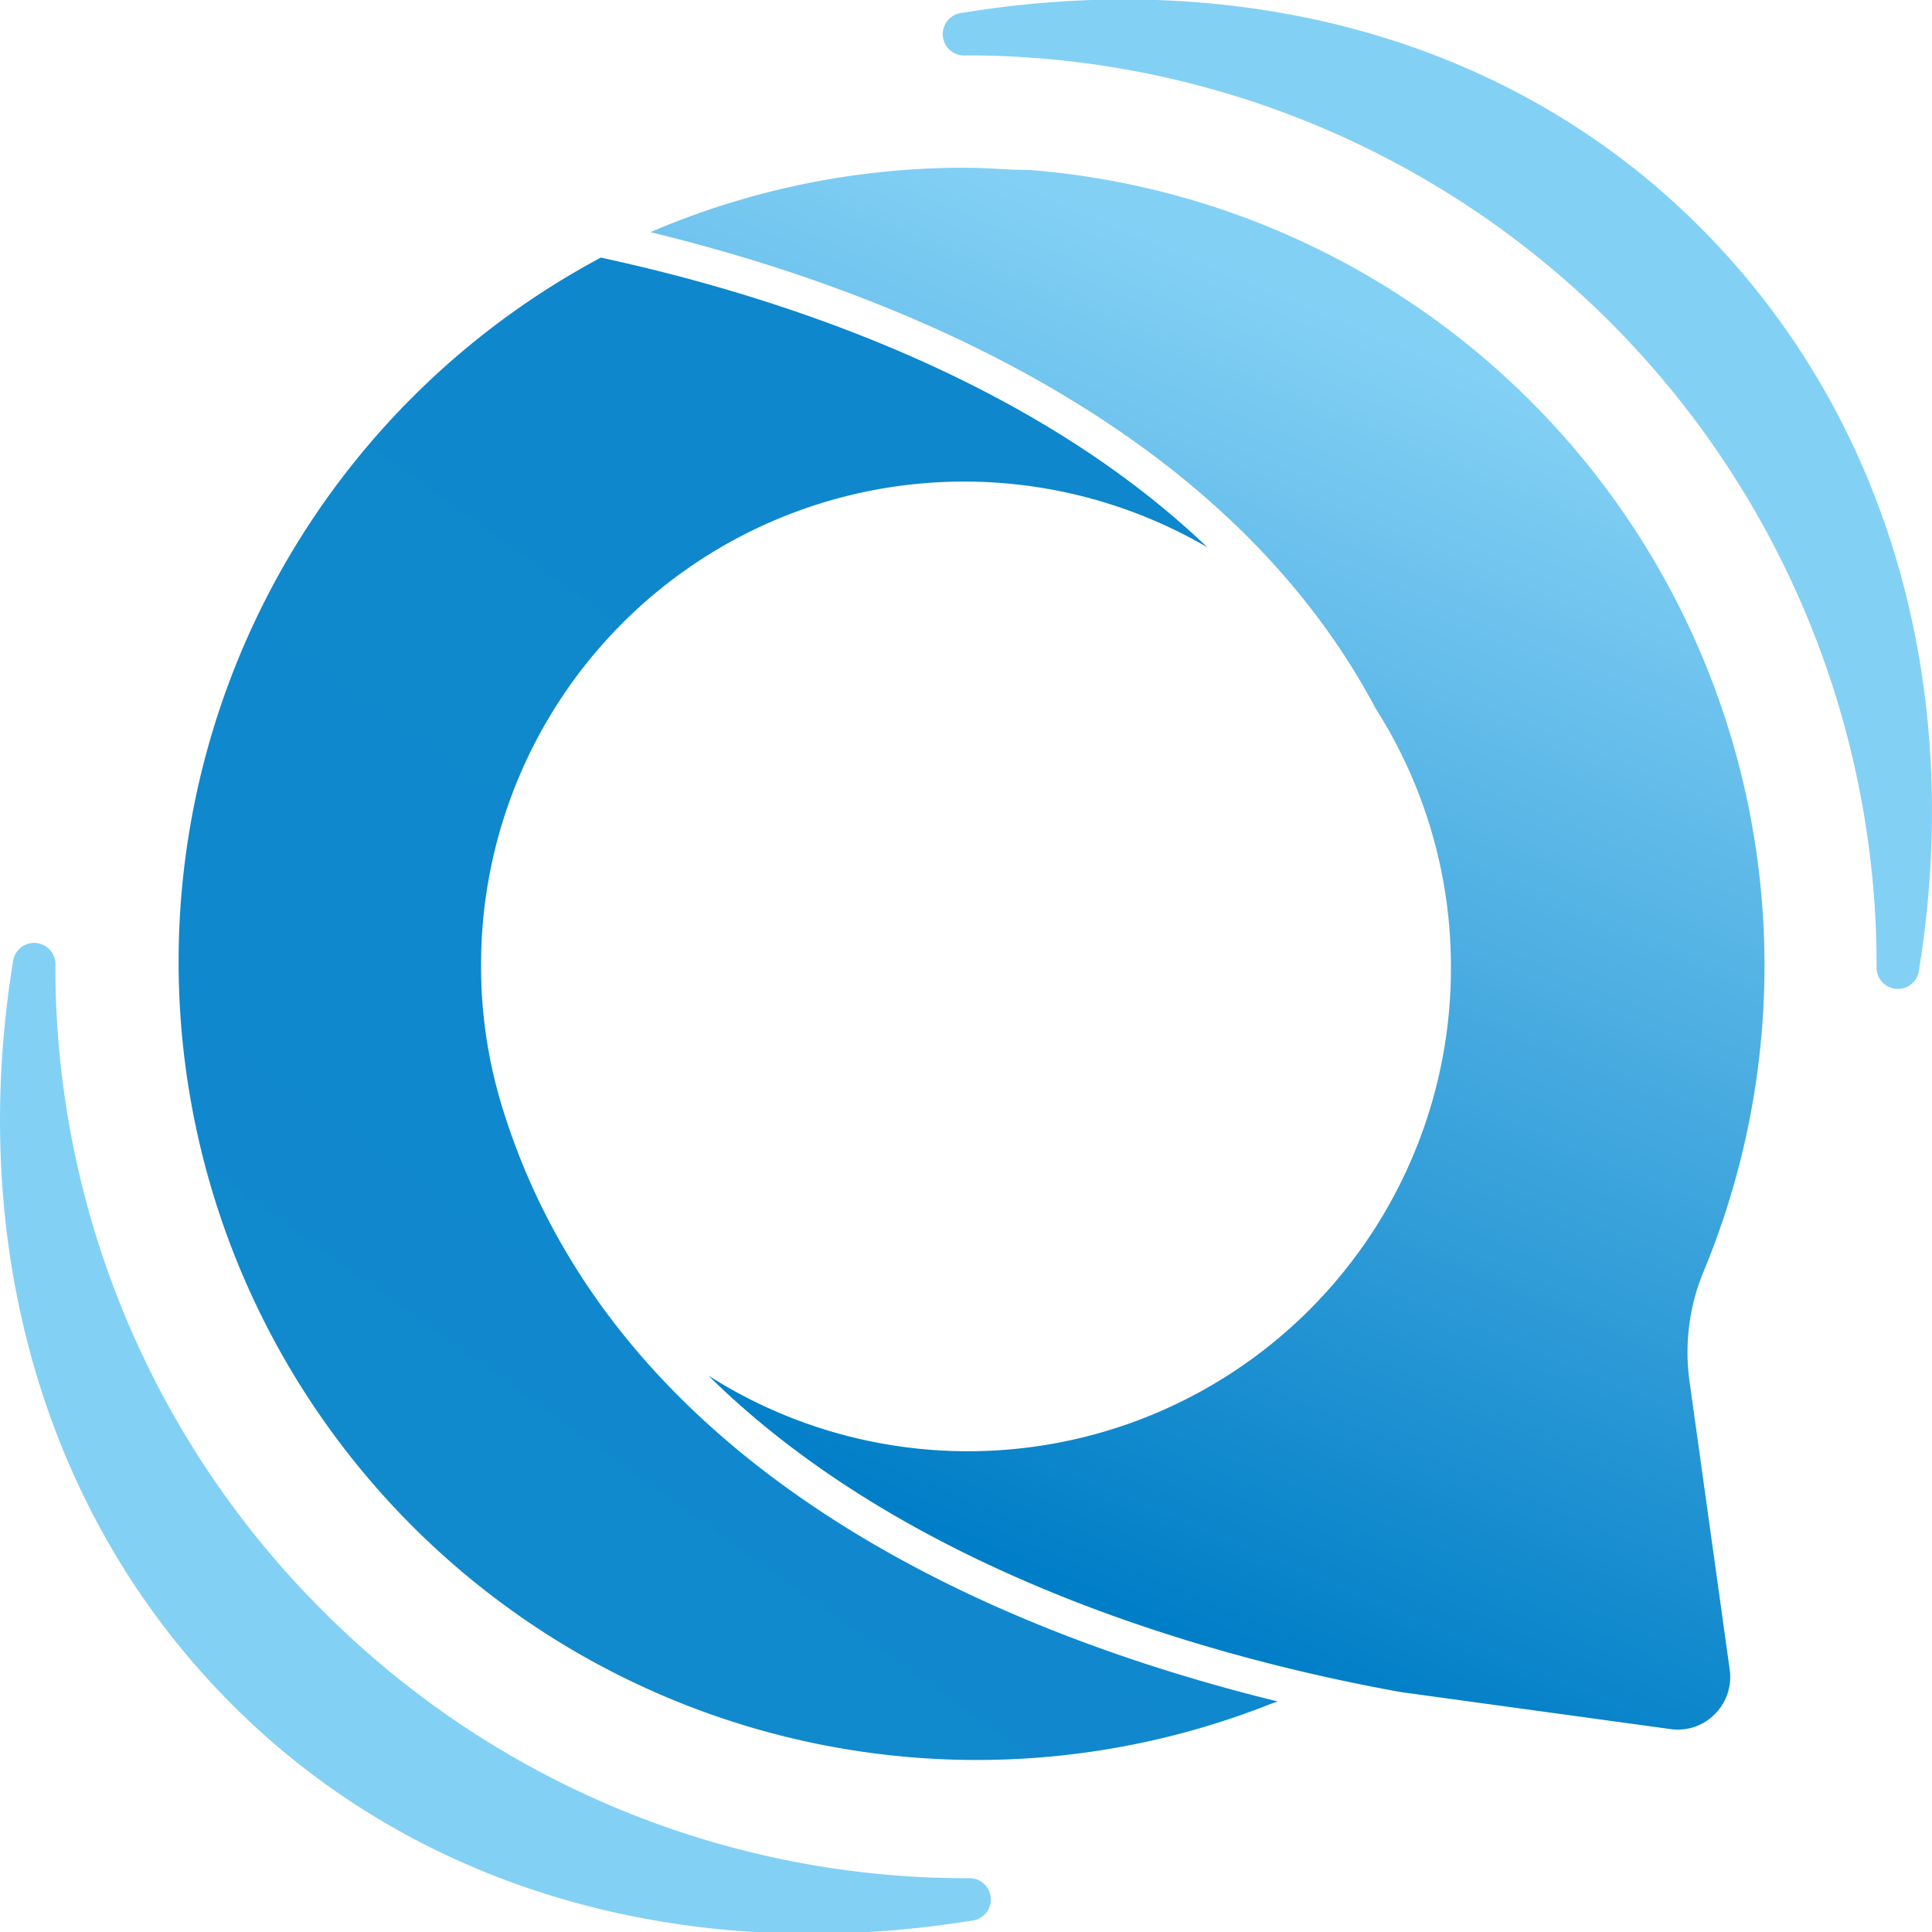 <svg xmlns="http://www.w3.org/2000/svg" xmlns:xlink="http://www.w3.org/1999/xlink" viewBox="0 0 60 60">
  <defs>
    <linearGradient id="logo_sq_1" data-name="Dégradé sans nom 25" x1="29.44" y1="47.65" x2="44.88" y2="11.12" gradientUnits="userSpaceOnUse">
      <stop offset="0" stop-color="#007ec7"/>
      <stop offset="1" stop-color="#83d0f5"/>
    </linearGradient>
    <linearGradient id="logo_sq_2" x1="35.58" y1="13.47" x2="16.51" y2="49.58">
      <stop offset="0" stop-color="#007ec7"/>
      <stop offset="1" stop-color="#83d0f5"/>
    </linearGradient>
    <linearGradient id="logo_sq_3" x1="29.28" y1="-409.98" x2="49.64" y2="-458.15" gradientTransform="translate(309.32 365.57) rotate(-45)">
      <stop offset="0" stop-color="#007ec7"/>
      <stop offset="1" stop-color="#83d0f5"/>
    </linearGradient>
  </defs>
  <title>fluctuair-square</title>
    <g id="fluctuair-logo-square">
      <g id="icon">
        <g>
          <path fill="url(#logo_sq_1)" d="M52.47,42.9a6.53,6.53,0,0,1,.44-3.42A24.79,24.79,0,0,0,32,5.28c-.66,0-1.32-.07-2-.07a24.64,24.64,0,0,0-9.8,2C27.58,9,38,13.1,42.72,22a14.91,14.91,0,0,1,2.34,8A15,15,0,0,1,22,42.72c6.35,6.27,16,8.84,21.51,9.83l8.38,1.15a1.61,1.61,0,0,0,1.36-.46,1.63,1.63,0,0,0,.47-1.37Z"/>
          <path  fill="url(#logo_sq_2)" d="M15.63,34.49h0A14.85,14.85,0,0,1,14.94,30,15,15,0,0,1,37.5,17C32,11.74,24.16,9.19,18.66,8A24.79,24.79,0,0,0,39.48,52.91l.2-.07C31.4,50.81,19.21,45.94,15.63,34.49Z"/>
        </g>
        <path  fill="url(#logo_sq_3)" d="M10,50A28.22,28.22,0,0,1,1.72,30,.66.66,0,0,0,.4,29.89c-1.38,8.52.8,17,6.76,23s14.43,8.14,23,6.76a.66.66,0,0,0-.1-1.32A28.22,28.22,0,0,1,10,50ZM29.88.4A.66.66,0,0,0,30,1.72,28.27,28.27,0,0,1,58.28,30a.66.66,0,0,0,1.32.1c1.38-8.53-.8-17-6.76-23S38.41-1,29.88.4Z"/>
      </g>
    </g>
</svg>
